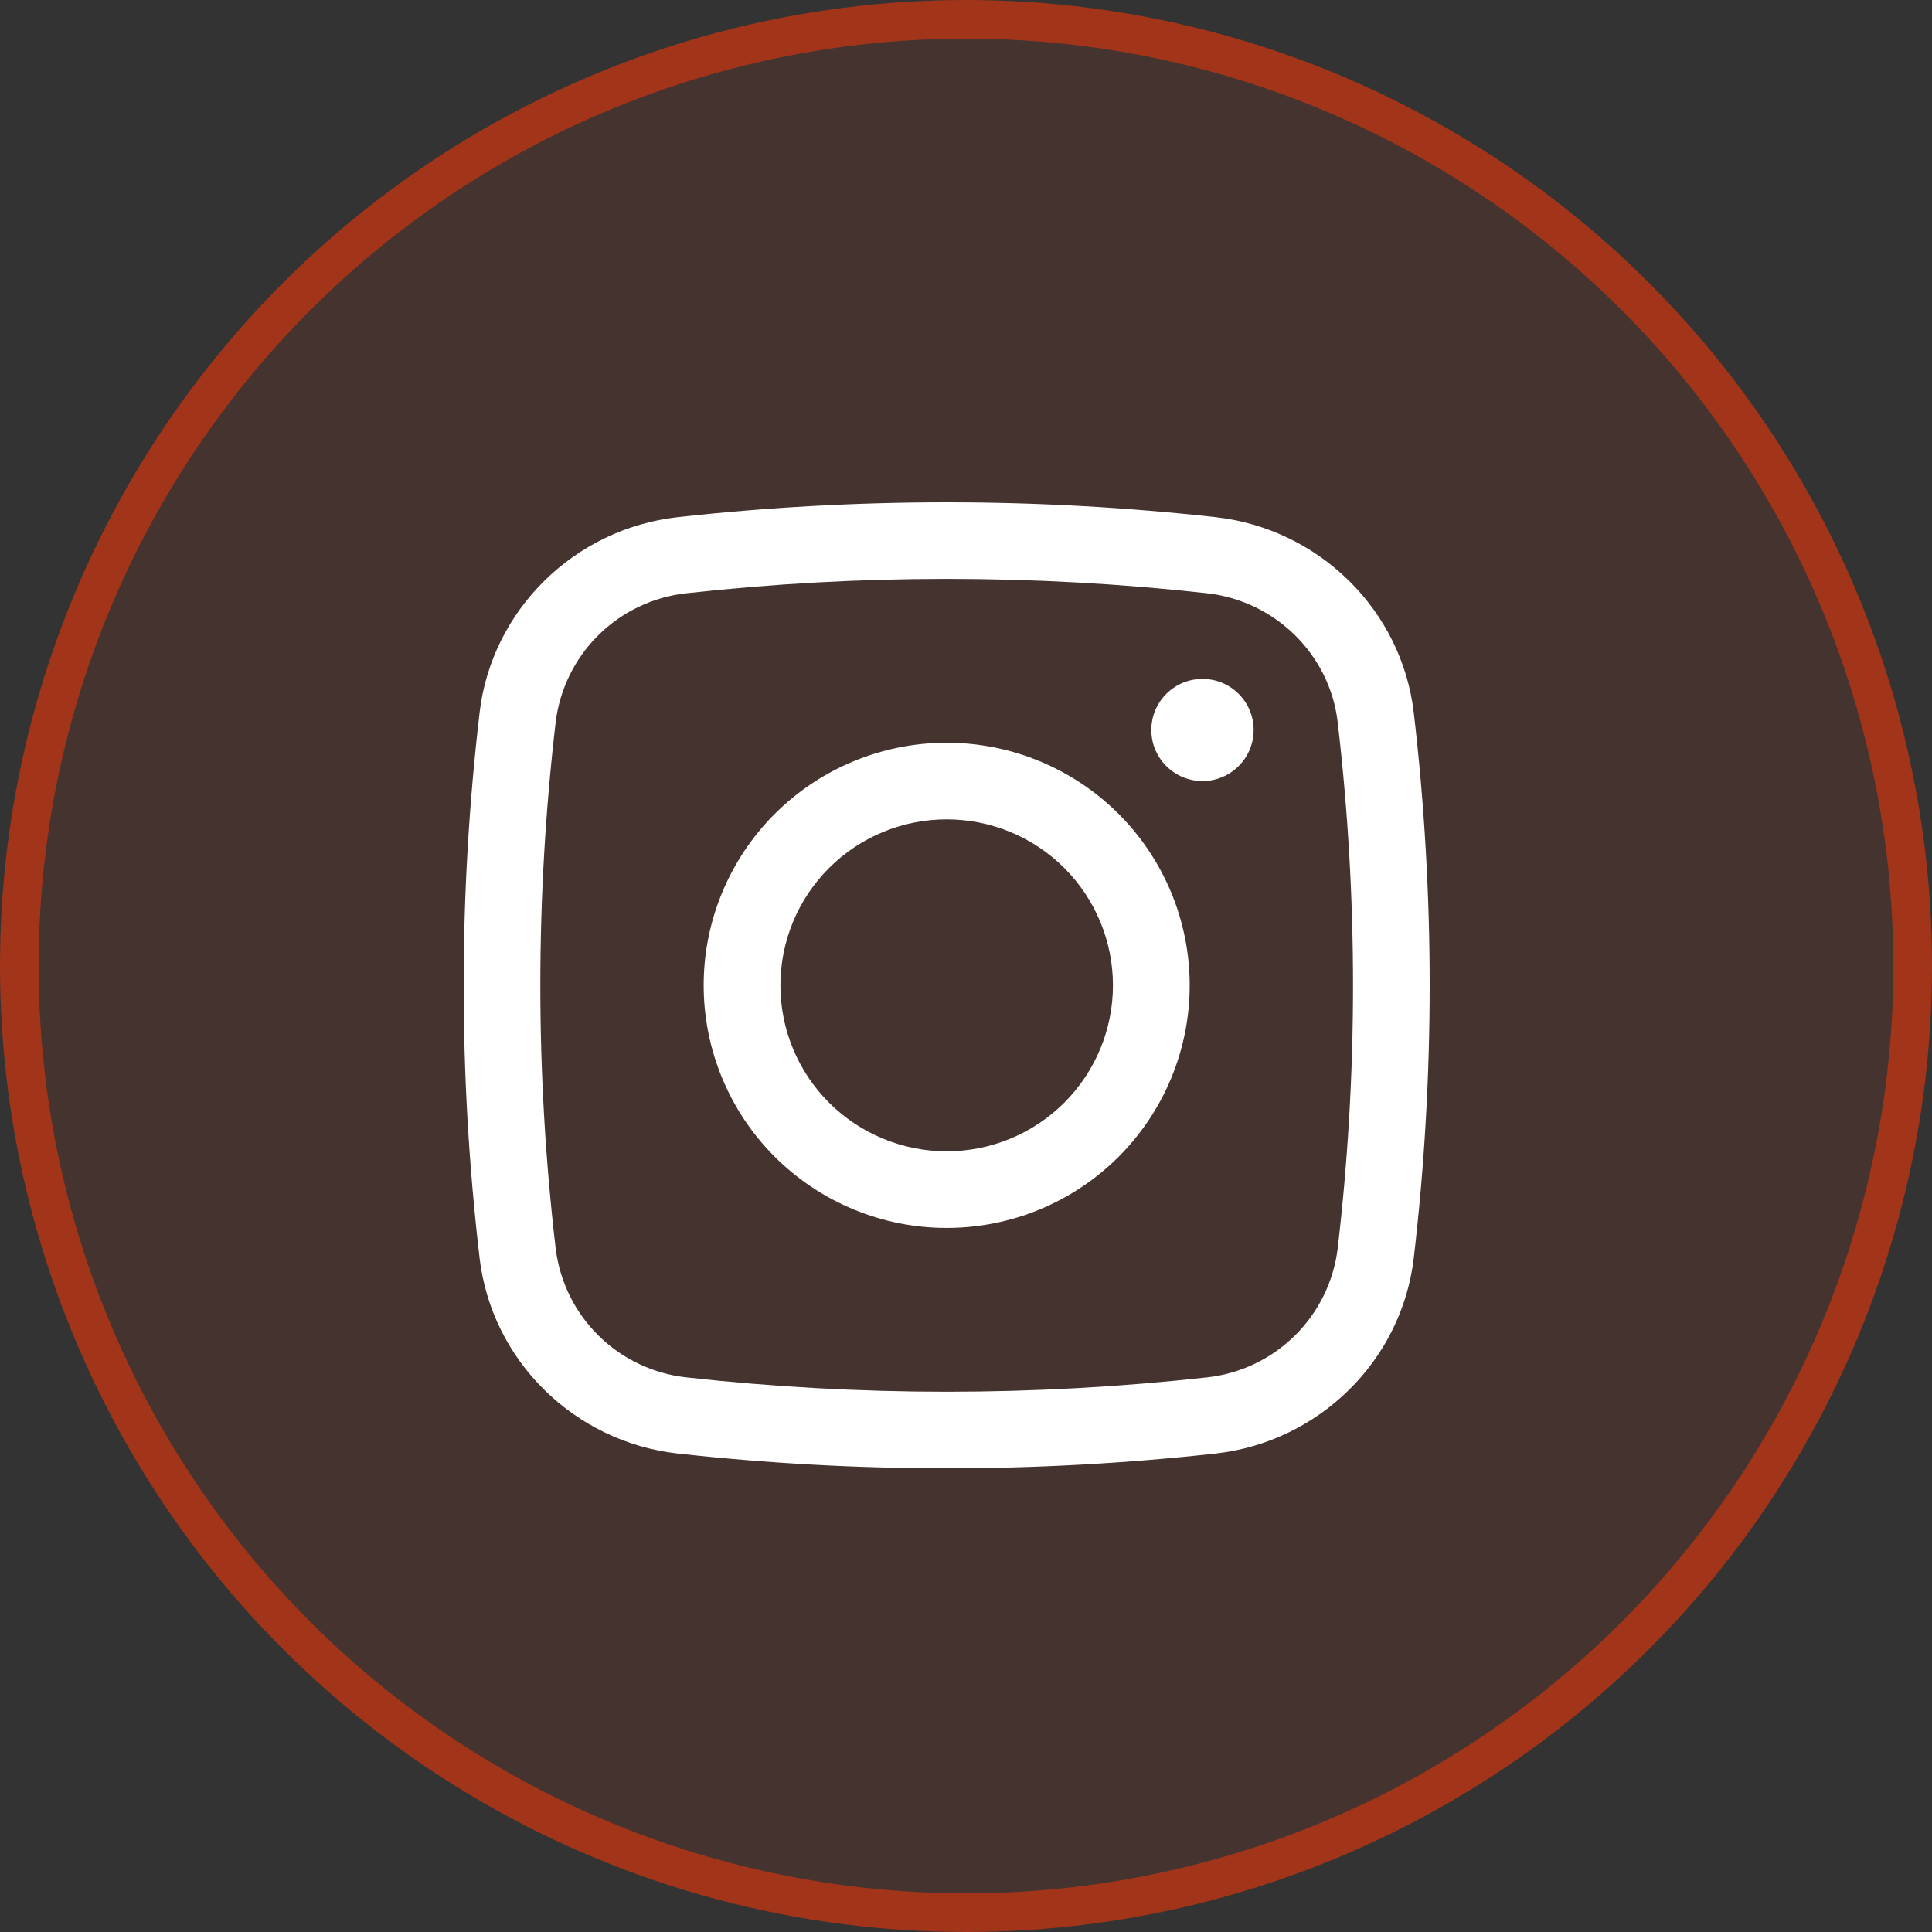 <?xml version="1.0" encoding="utf-8"?>
<svg xmlns="http://www.w3.org/2000/svg" width="50" height="50" viewBox="0 0 50 50" fill="none">
<rect x="0" y="0" width="50" height="50" fill="#333333" stroke="none"/>
<circle cx="25" cy="25" r="24.5" fill="#A23419" fill-opacity="0.16" stroke="#A23419"/>
<path fill-rule="evenodd" clip-rule="evenodd" d="M17.539 13.384C22.165 12.872 26.835 12.872 31.461 13.384C34.127 13.682 36.277 15.777 36.589 18.449C37.137 23.134 37.137 27.867 36.589 32.552C36.277 35.224 34.125 37.319 31.461 37.617C26.835 38.128 22.165 38.128 17.539 37.617C14.873 37.319 12.723 35.224 12.411 32.552C11.863 27.867 11.863 23.134 12.411 18.449C12.723 15.777 14.875 13.682 17.539 13.384ZM31.242 15.354C26.761 14.857 22.239 14.857 17.758 15.354C16.903 15.448 16.105 15.829 15.492 16.432C14.879 17.036 14.489 17.828 14.382 18.68C13.851 23.212 13.851 27.789 14.382 32.321C14.489 33.173 14.879 33.965 15.492 34.568C16.105 35.172 16.903 35.551 17.758 35.646C22.239 36.142 26.761 36.142 31.242 35.646C32.097 35.551 32.895 35.172 33.508 34.568C34.121 33.965 34.511 33.173 34.618 32.321C35.149 27.789 35.149 23.212 34.618 18.68C34.412 16.938 33.002 15.552 31.242 15.354ZM29.796 18.892C29.796 18.541 29.935 18.205 30.184 17.957C30.432 17.709 30.769 17.57 31.12 17.57C31.471 17.57 31.808 17.709 32.056 17.957C32.304 18.205 32.444 18.541 32.444 18.892C32.444 19.242 32.304 19.579 32.056 19.826C31.808 20.074 31.471 20.214 31.12 20.214C30.769 20.214 30.432 20.074 30.184 19.826C29.935 19.579 29.796 19.242 29.796 18.892ZM24.5 19.222C22.832 19.222 21.233 19.884 20.053 21.061C18.874 22.239 18.211 23.835 18.211 25.5C18.211 27.166 18.874 28.762 20.053 29.94C21.233 31.117 22.832 31.779 24.5 31.779C26.168 31.779 27.767 31.117 28.947 29.94C30.126 28.762 30.789 27.166 30.789 25.5C30.789 23.835 30.126 22.239 28.947 21.061C27.767 19.884 26.168 19.222 24.5 19.222ZM20.197 25.5C20.197 24.361 20.65 23.269 21.457 22.463C22.264 21.657 23.359 21.205 24.5 21.205C25.641 21.205 26.736 21.657 27.543 22.463C28.349 23.269 28.803 24.361 28.803 25.5C28.803 26.64 28.349 27.732 27.543 28.538C26.736 29.343 25.641 29.796 24.5 29.796C23.359 29.796 22.264 29.343 21.457 28.538C20.65 27.732 20.197 26.64 20.197 25.5Z" fill="white"/>
</svg>
